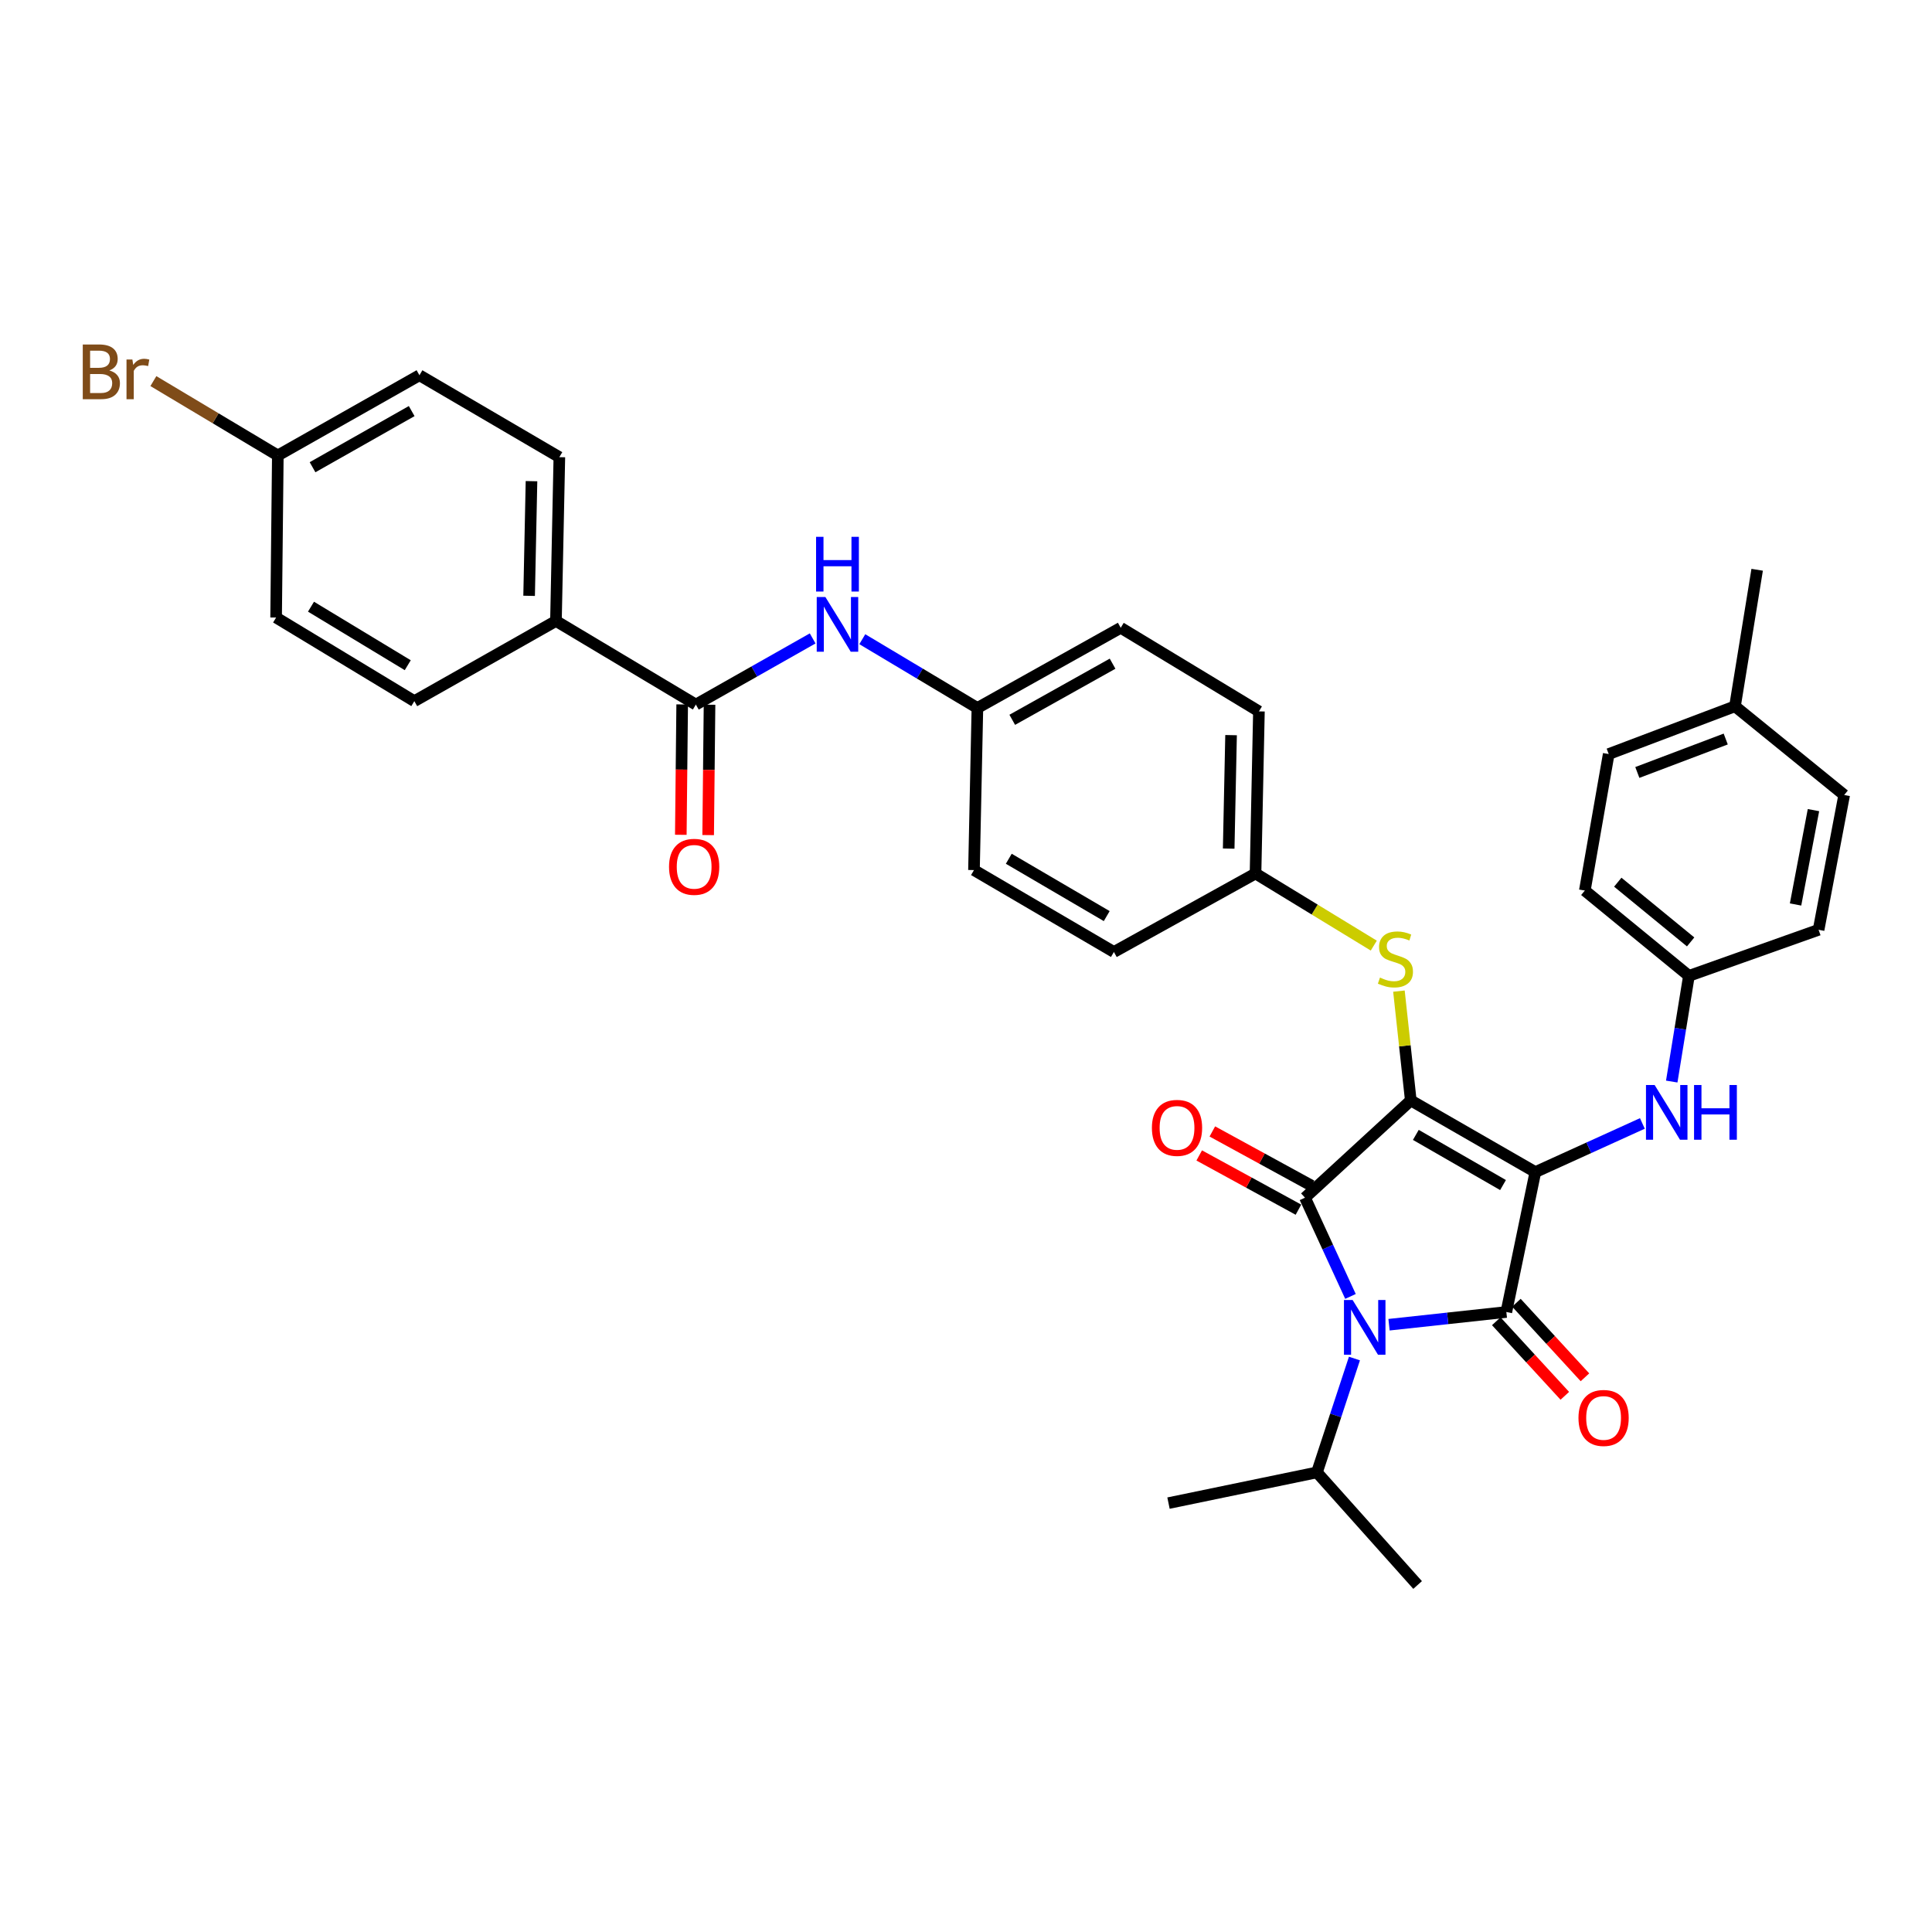 <?xml version='1.0' encoding='iso-8859-1'?>
<svg version='1.1' baseProfile='full'
              xmlns='http://www.w3.org/2000/svg'
                      xmlns:rdkit='http://www.rdkit.org/xml'
                      xmlns:xlink='http://www.w3.org/1999/xlink'
                  xml:space='preserve'
width='1000px' height='1000px' viewBox='0 0 1000 1000'>
<!-- END OF HEADER -->
<rect style='opacity:1.0;fill:#FFFFFF;stroke:none' width='1000' height='1000' x='0' y='0'> </rect>
<path class='bond-0' d='M 420.631,330.447 L 390.402,347.566' style='fill:none;fill-rule:evenodd;stroke:#0000FF;stroke-width:6px;stroke-linecap:butt;stroke-linejoin:miter;stroke-opacity:1' />
<path class='bond-0' d='M 390.402,347.566 L 360.173,364.685' style='fill:none;fill-rule:evenodd;stroke:#000000;stroke-width:6px;stroke-linecap:butt;stroke-linejoin:miter;stroke-opacity:1' />
<path class='bond-1' d='M 446.326,330.85 L 476.113,348.648' style='fill:none;fill-rule:evenodd;stroke:#0000FF;stroke-width:6px;stroke-linecap:butt;stroke-linejoin:miter;stroke-opacity:1' />
<path class='bond-1' d='M 476.113,348.648 L 505.9,366.447' style='fill:none;fill-rule:evenodd;stroke:#000000;stroke-width:6px;stroke-linecap:butt;stroke-linejoin:miter;stroke-opacity:1' />
<path class='bond-2' d='M 353.095,364.611 L 352.741,398.351' style='fill:none;fill-rule:evenodd;stroke:#000000;stroke-width:6px;stroke-linecap:butt;stroke-linejoin:miter;stroke-opacity:1' />
<path class='bond-2' d='M 352.741,398.351 L 352.387,432.091' style='fill:none;fill-rule:evenodd;stroke:#FF0000;stroke-width:6px;stroke-linecap:butt;stroke-linejoin:miter;stroke-opacity:1' />
<path class='bond-2' d='M 367.252,364.759 L 366.897,398.499' style='fill:none;fill-rule:evenodd;stroke:#000000;stroke-width:6px;stroke-linecap:butt;stroke-linejoin:miter;stroke-opacity:1' />
<path class='bond-2' d='M 366.897,398.499 L 366.543,432.24' style='fill:none;fill-rule:evenodd;stroke:#FF0000;stroke-width:6px;stroke-linecap:butt;stroke-linejoin:miter;stroke-opacity:1' />
<path class='bond-3' d='M 360.173,364.685 L 287.759,321.411' style='fill:none;fill-rule:evenodd;stroke:#000000;stroke-width:6px;stroke-linecap:butt;stroke-linejoin:miter;stroke-opacity:1' />
<path class='bond-4' d='M 730.222,569.581 L 794.693,606.673' style='fill:none;fill-rule:evenodd;stroke:#000000;stroke-width:6px;stroke-linecap:butt;stroke-linejoin:miter;stroke-opacity:1' />
<path class='bond-4' d='M 732.833,587.416 L 777.963,613.381' style='fill:none;fill-rule:evenodd;stroke:#000000;stroke-width:6px;stroke-linecap:butt;stroke-linejoin:miter;stroke-opacity:1' />
<path class='bond-5' d='M 730.222,569.581 L 675.465,619.918' style='fill:none;fill-rule:evenodd;stroke:#000000;stroke-width:6px;stroke-linecap:butt;stroke-linejoin:miter;stroke-opacity:1' />
<path class='bond-6' d='M 730.222,569.581 L 727.154,541.291' style='fill:none;fill-rule:evenodd;stroke:#000000;stroke-width:6px;stroke-linecap:butt;stroke-linejoin:miter;stroke-opacity:1' />
<path class='bond-6' d='M 727.154,541.291 L 724.085,513.001' style='fill:none;fill-rule:evenodd;stroke:#CCCC00;stroke-width:6px;stroke-linecap:butt;stroke-linejoin:miter;stroke-opacity:1' />
<path class='bond-7' d='M 794.693,606.673 L 779.679,679.088' style='fill:none;fill-rule:evenodd;stroke:#000000;stroke-width:6px;stroke-linecap:butt;stroke-linejoin:miter;stroke-opacity:1' />
<path class='bond-8' d='M 794.693,606.673 L 822.391,594.083' style='fill:none;fill-rule:evenodd;stroke:#000000;stroke-width:6px;stroke-linecap:butt;stroke-linejoin:miter;stroke-opacity:1' />
<path class='bond-8' d='M 822.391,594.083 L 850.088,581.494' style='fill:none;fill-rule:evenodd;stroke:#0000FF;stroke-width:6px;stroke-linecap:butt;stroke-linejoin:miter;stroke-opacity:1' />
<path class='bond-9' d='M 779.679,679.088 L 749.319,682.381' style='fill:none;fill-rule:evenodd;stroke:#000000;stroke-width:6px;stroke-linecap:butt;stroke-linejoin:miter;stroke-opacity:1' />
<path class='bond-9' d='M 749.319,682.381 L 718.959,685.675' style='fill:none;fill-rule:evenodd;stroke:#0000FF;stroke-width:6px;stroke-linecap:butt;stroke-linejoin:miter;stroke-opacity:1' />
<path class='bond-10' d='M 774.467,683.878 L 792.206,703.175' style='fill:none;fill-rule:evenodd;stroke:#000000;stroke-width:6px;stroke-linecap:butt;stroke-linejoin:miter;stroke-opacity:1' />
<path class='bond-10' d='M 792.206,703.175 L 809.945,722.472' style='fill:none;fill-rule:evenodd;stroke:#FF0000;stroke-width:6px;stroke-linecap:butt;stroke-linejoin:miter;stroke-opacity:1' />
<path class='bond-10' d='M 784.89,674.297 L 802.629,693.594' style='fill:none;fill-rule:evenodd;stroke:#000000;stroke-width:6px;stroke-linecap:butt;stroke-linejoin:miter;stroke-opacity:1' />
<path class='bond-10' d='M 802.629,693.594 L 820.368,712.89' style='fill:none;fill-rule:evenodd;stroke:#FF0000;stroke-width:6px;stroke-linecap:butt;stroke-linejoin:miter;stroke-opacity:1' />
<path class='bond-11' d='M 701.06,703.175 L 691.353,732.64' style='fill:none;fill-rule:evenodd;stroke:#0000FF;stroke-width:6px;stroke-linecap:butt;stroke-linejoin:miter;stroke-opacity:1' />
<path class='bond-11' d='M 691.353,732.64 L 681.647,762.105' style='fill:none;fill-rule:evenodd;stroke:#000000;stroke-width:6px;stroke-linecap:butt;stroke-linejoin:miter;stroke-opacity:1' />
<path class='bond-12' d='M 699.004,671.032 L 687.234,645.475' style='fill:none;fill-rule:evenodd;stroke:#0000FF;stroke-width:6px;stroke-linecap:butt;stroke-linejoin:miter;stroke-opacity:1' />
<path class='bond-12' d='M 687.234,645.475 L 675.465,619.918' style='fill:none;fill-rule:evenodd;stroke:#000000;stroke-width:6px;stroke-linecap:butt;stroke-linejoin:miter;stroke-opacity:1' />
<path class='bond-13' d='M 678.86,613.707 L 653.184,599.67' style='fill:none;fill-rule:evenodd;stroke:#000000;stroke-width:6px;stroke-linecap:butt;stroke-linejoin:miter;stroke-opacity:1' />
<path class='bond-13' d='M 653.184,599.67 L 627.507,585.634' style='fill:none;fill-rule:evenodd;stroke:#FF0000;stroke-width:6px;stroke-linecap:butt;stroke-linejoin:miter;stroke-opacity:1' />
<path class='bond-13' d='M 672.07,626.129 L 646.393,612.093' style='fill:none;fill-rule:evenodd;stroke:#000000;stroke-width:6px;stroke-linecap:butt;stroke-linejoin:miter;stroke-opacity:1' />
<path class='bond-13' d='M 646.393,612.093 L 620.716,598.056' style='fill:none;fill-rule:evenodd;stroke:#FF0000;stroke-width:6px;stroke-linecap:butt;stroke-linejoin:miter;stroke-opacity:1' />
<path class='bond-14' d='M 865.288,559.813 L 869.734,532.462' style='fill:none;fill-rule:evenodd;stroke:#0000FF;stroke-width:6px;stroke-linecap:butt;stroke-linejoin:miter;stroke-opacity:1' />
<path class='bond-14' d='M 869.734,532.462 L 874.179,505.11' style='fill:none;fill-rule:evenodd;stroke:#000000;stroke-width:6px;stroke-linecap:butt;stroke-linejoin:miter;stroke-opacity:1' />
<path class='bond-15' d='M 711.07,489.447 L 680.463,470.78' style='fill:none;fill-rule:evenodd;stroke:#CCCC00;stroke-width:6px;stroke-linecap:butt;stroke-linejoin:miter;stroke-opacity:1' />
<path class='bond-15' d='M 680.463,470.78 L 649.856,452.114' style='fill:none;fill-rule:evenodd;stroke:#000000;stroke-width:6px;stroke-linecap:butt;stroke-linejoin:miter;stroke-opacity:1' />
<path class='bond-16' d='M 649.856,452.114 L 651.618,368.216' style='fill:none;fill-rule:evenodd;stroke:#000000;stroke-width:6px;stroke-linecap:butt;stroke-linejoin:miter;stroke-opacity:1' />
<path class='bond-16' d='M 635.966,439.232 L 637.199,380.504' style='fill:none;fill-rule:evenodd;stroke:#000000;stroke-width:6px;stroke-linecap:butt;stroke-linejoin:miter;stroke-opacity:1' />
<path class='bond-17' d='M 649.856,452.114 L 576.552,492.746' style='fill:none;fill-rule:evenodd;stroke:#000000;stroke-width:6px;stroke-linecap:butt;stroke-linejoin:miter;stroke-opacity:1' />
<path class='bond-18' d='M 505.9,366.447 L 504.13,450.352' style='fill:none;fill-rule:evenodd;stroke:#000000;stroke-width:6px;stroke-linecap:butt;stroke-linejoin:miter;stroke-opacity:1' />
<path class='bond-19' d='M 505.9,366.447 L 580.084,324.942' style='fill:none;fill-rule:evenodd;stroke:#000000;stroke-width:6px;stroke-linecap:butt;stroke-linejoin:miter;stroke-opacity:1' />
<path class='bond-19' d='M 523.94,372.576 L 575.869,343.523' style='fill:none;fill-rule:evenodd;stroke:#000000;stroke-width:6px;stroke-linecap:butt;stroke-linejoin:miter;stroke-opacity:1' />
<path class='bond-20' d='M 651.618,368.216 L 580.084,324.942' style='fill:none;fill-rule:evenodd;stroke:#000000;stroke-width:6px;stroke-linecap:butt;stroke-linejoin:miter;stroke-opacity:1' />
<path class='bond-21' d='M 874.179,505.11 L 941.3,481.263' style='fill:none;fill-rule:evenodd;stroke:#000000;stroke-width:6px;stroke-linecap:butt;stroke-linejoin:miter;stroke-opacity:1' />
<path class='bond-22' d='M 874.179,505.11 L 820.302,460.947' style='fill:none;fill-rule:evenodd;stroke:#000000;stroke-width:6px;stroke-linecap:butt;stroke-linejoin:miter;stroke-opacity:1' />
<path class='bond-22' d='M 875.072,487.536 L 837.359,456.622' style='fill:none;fill-rule:evenodd;stroke:#000000;stroke-width:6px;stroke-linecap:butt;stroke-linejoin:miter;stroke-opacity:1' />
<path class='bond-23' d='M 898.026,365.566 L 832.667,390.294' style='fill:none;fill-rule:evenodd;stroke:#000000;stroke-width:6px;stroke-linecap:butt;stroke-linejoin:miter;stroke-opacity:1' />
<path class='bond-23' d='M 893.232,382.516 L 847.48,399.826' style='fill:none;fill-rule:evenodd;stroke:#000000;stroke-width:6px;stroke-linecap:butt;stroke-linejoin:miter;stroke-opacity:1' />
<path class='bond-24' d='M 898.026,365.566 L 909.502,294.913' style='fill:none;fill-rule:evenodd;stroke:#000000;stroke-width:6px;stroke-linecap:butt;stroke-linejoin:miter;stroke-opacity:1' />
<path class='bond-25' d='M 898.026,365.566 L 954.545,411.491' style='fill:none;fill-rule:evenodd;stroke:#000000;stroke-width:6px;stroke-linecap:butt;stroke-linejoin:miter;stroke-opacity:1' />
<path class='bond-26' d='M 941.3,481.263 L 954.545,411.491' style='fill:none;fill-rule:evenodd;stroke:#000000;stroke-width:6px;stroke-linecap:butt;stroke-linejoin:miter;stroke-opacity:1' />
<path class='bond-26' d='M 929.378,468.157 L 938.65,419.316' style='fill:none;fill-rule:evenodd;stroke:#000000;stroke-width:6px;stroke-linecap:butt;stroke-linejoin:miter;stroke-opacity:1' />
<path class='bond-27' d='M 681.647,762.105 L 733.754,820.394' style='fill:none;fill-rule:evenodd;stroke:#000000;stroke-width:6px;stroke-linecap:butt;stroke-linejoin:miter;stroke-opacity:1' />
<path class='bond-28' d='M 681.647,762.105 L 604.812,778.008' style='fill:none;fill-rule:evenodd;stroke:#000000;stroke-width:6px;stroke-linecap:butt;stroke-linejoin:miter;stroke-opacity:1' />
<path class='bond-29' d='M 820.302,460.947 L 832.667,390.294' style='fill:none;fill-rule:evenodd;stroke:#000000;stroke-width:6px;stroke-linecap:butt;stroke-linejoin:miter;stroke-opacity:1' />
<path class='bond-30' d='M 576.552,492.746 L 504.13,450.352' style='fill:none;fill-rule:evenodd;stroke:#000000;stroke-width:6px;stroke-linecap:butt;stroke-linejoin:miter;stroke-opacity:1' />
<path class='bond-30' d='M 572.841,474.169 L 522.145,444.493' style='fill:none;fill-rule:evenodd;stroke:#000000;stroke-width:6px;stroke-linecap:butt;stroke-linejoin:miter;stroke-opacity:1' />
<path class='bond-31' d='M 287.759,321.411 L 289.52,236.624' style='fill:none;fill-rule:evenodd;stroke:#000000;stroke-width:6px;stroke-linecap:butt;stroke-linejoin:miter;stroke-opacity:1' />
<path class='bond-31' d='M 273.869,308.399 L 275.102,249.048' style='fill:none;fill-rule:evenodd;stroke:#000000;stroke-width:6px;stroke-linecap:butt;stroke-linejoin:miter;stroke-opacity:1' />
<path class='bond-32' d='M 287.759,321.411 L 214.455,362.915' style='fill:none;fill-rule:evenodd;stroke:#000000;stroke-width:6px;stroke-linecap:butt;stroke-linejoin:miter;stroke-opacity:1' />
<path class='bond-33' d='M 289.52,236.624 L 217.106,194.231' style='fill:none;fill-rule:evenodd;stroke:#000000;stroke-width:6px;stroke-linecap:butt;stroke-linejoin:miter;stroke-opacity:1' />
<path class='bond-34' d='M 214.455,362.915 L 142.913,319.641' style='fill:none;fill-rule:evenodd;stroke:#000000;stroke-width:6px;stroke-linecap:butt;stroke-linejoin:miter;stroke-opacity:1' />
<path class='bond-34' d='M 211.051,344.31 L 160.972,314.018' style='fill:none;fill-rule:evenodd;stroke:#000000;stroke-width:6px;stroke-linecap:butt;stroke-linejoin:miter;stroke-opacity:1' />
<path class='bond-35' d='M 143.802,235.743 L 142.913,319.641' style='fill:none;fill-rule:evenodd;stroke:#000000;stroke-width:6px;stroke-linecap:butt;stroke-linejoin:miter;stroke-opacity:1' />
<path class='bond-36' d='M 143.802,235.743 L 111.595,216.499' style='fill:none;fill-rule:evenodd;stroke:#000000;stroke-width:6px;stroke-linecap:butt;stroke-linejoin:miter;stroke-opacity:1' />
<path class='bond-36' d='M 111.595,216.499 L 79.389,197.254' style='fill:none;fill-rule:evenodd;stroke:#7F4C19;stroke-width:6px;stroke-linecap:butt;stroke-linejoin:miter;stroke-opacity:1' />
<path class='bond-37' d='M 143.802,235.743 L 217.106,194.231' style='fill:none;fill-rule:evenodd;stroke:#000000;stroke-width:6px;stroke-linecap:butt;stroke-linejoin:miter;stroke-opacity:1' />
<path class='bond-37' d='M 161.774,241.835 L 213.087,212.777' style='fill:none;fill-rule:evenodd;stroke:#000000;stroke-width:6px;stroke-linecap:butt;stroke-linejoin:miter;stroke-opacity:1' />
<path  class='atom-0' d='M 427.217 309.012
L 436.497 324.012
Q 437.417 325.492, 438.897 328.172
Q 440.377 330.852, 440.457 331.012
L 440.457 309.012
L 444.217 309.012
L 444.217 337.332
L 440.337 337.332
L 430.377 320.932
Q 429.217 319.012, 427.977 316.812
Q 426.777 314.612, 426.417 313.932
L 426.417 337.332
L 422.737 337.332
L 422.737 309.012
L 427.217 309.012
' fill='#0000FF'/>
<path  class='atom-0' d='M 422.397 277.86
L 426.237 277.86
L 426.237 289.9
L 440.717 289.9
L 440.717 277.86
L 444.557 277.86
L 444.557 306.18
L 440.717 306.18
L 440.717 293.1
L 426.237 293.1
L 426.237 306.18
L 422.397 306.18
L 422.397 277.86
' fill='#0000FF'/>
<path  class='atom-2' d='M 346.292 448.663
Q 346.292 441.863, 349.652 438.063
Q 353.012 434.263, 359.292 434.263
Q 365.572 434.263, 368.932 438.063
Q 372.292 441.863, 372.292 448.663
Q 372.292 455.543, 368.892 459.463
Q 365.492 463.343, 359.292 463.343
Q 353.052 463.343, 349.652 459.463
Q 346.292 455.583, 346.292 448.663
M 359.292 460.143
Q 363.612 460.143, 365.932 457.263
Q 368.292 454.343, 368.292 448.663
Q 368.292 443.103, 365.932 440.303
Q 363.612 437.463, 359.292 437.463
Q 354.972 437.463, 352.612 440.263
Q 350.292 443.063, 350.292 448.663
Q 350.292 454.383, 352.612 457.263
Q 354.972 460.143, 359.292 460.143
' fill='#FF0000'/>
<path  class='atom-6' d='M 700.115 672.88
L 709.395 687.88
Q 710.315 689.36, 711.795 692.04
Q 713.275 694.72, 713.355 694.88
L 713.355 672.88
L 717.115 672.88
L 717.115 701.2
L 713.235 701.2
L 703.275 684.8
Q 702.115 682.88, 700.875 680.68
Q 699.675 678.48, 699.315 677.8
L 699.315 701.2
L 695.635 701.2
L 695.635 672.88
L 700.115 672.88
' fill='#0000FF'/>
<path  class='atom-8' d='M 856.436 561.603
L 865.716 576.603
Q 866.636 578.083, 868.116 580.763
Q 869.596 583.443, 869.676 583.603
L 869.676 561.603
L 873.436 561.603
L 873.436 589.923
L 869.556 589.923
L 859.596 573.523
Q 858.436 571.603, 857.196 569.403
Q 855.996 567.203, 855.636 566.523
L 855.636 589.923
L 851.956 589.923
L 851.956 561.603
L 856.436 561.603
' fill='#0000FF'/>
<path  class='atom-8' d='M 876.836 561.603
L 880.676 561.603
L 880.676 573.643
L 895.156 573.643
L 895.156 561.603
L 898.996 561.603
L 898.996 589.923
L 895.156 589.923
L 895.156 576.843
L 880.676 576.843
L 880.676 589.923
L 876.836 589.923
L 876.836 561.603
' fill='#0000FF'/>
<path  class='atom-9' d='M 714.271 505.997
Q 714.591 506.117, 715.911 506.677
Q 717.231 507.237, 718.671 507.597
Q 720.151 507.917, 721.591 507.917
Q 724.271 507.917, 725.831 506.637
Q 727.391 505.317, 727.391 503.037
Q 727.391 501.477, 726.591 500.517
Q 725.831 499.557, 724.631 499.037
Q 723.431 498.517, 721.431 497.917
Q 718.911 497.157, 717.391 496.437
Q 715.911 495.717, 714.831 494.197
Q 713.791 492.677, 713.791 490.117
Q 713.791 486.557, 716.191 484.357
Q 718.631 482.157, 723.431 482.157
Q 726.711 482.157, 730.431 483.717
L 729.511 486.797
Q 726.111 485.397, 723.551 485.397
Q 720.791 485.397, 719.271 486.557
Q 717.751 487.677, 717.791 489.637
Q 717.791 491.157, 718.551 492.077
Q 719.351 492.997, 720.471 493.517
Q 721.631 494.037, 723.551 494.637
Q 726.111 495.437, 727.631 496.237
Q 729.151 497.037, 730.231 498.677
Q 731.351 500.277, 731.351 503.037
Q 731.351 506.957, 728.711 509.077
Q 726.111 511.157, 721.751 511.157
Q 719.231 511.157, 717.311 510.597
Q 715.431 510.077, 713.191 509.157
L 714.271 505.997
' fill='#CCCC00'/>
<path  class='atom-10' d='M 596.224 583.787
Q 596.224 576.987, 599.584 573.187
Q 602.944 569.387, 609.224 569.387
Q 615.504 569.387, 618.864 573.187
Q 622.224 576.987, 622.224 583.787
Q 622.224 590.667, 618.824 594.587
Q 615.424 598.467, 609.224 598.467
Q 602.984 598.467, 599.584 594.587
Q 596.224 590.707, 596.224 583.787
M 609.224 595.267
Q 613.544 595.267, 615.864 592.387
Q 618.224 589.467, 618.224 583.787
Q 618.224 578.227, 615.864 575.427
Q 613.544 572.587, 609.224 572.587
Q 604.904 572.587, 602.544 575.387
Q 600.224 578.187, 600.224 583.787
Q 600.224 589.507, 602.544 592.387
Q 604.904 595.267, 609.224 595.267
' fill='#FF0000'/>
<path  class='atom-11' d='M 817.016 733.925
Q 817.016 727.125, 820.376 723.325
Q 823.736 719.525, 830.016 719.525
Q 836.296 719.525, 839.656 723.325
Q 843.016 727.125, 843.016 733.925
Q 843.016 740.805, 839.616 744.725
Q 836.216 748.605, 830.016 748.605
Q 823.776 748.605, 820.376 744.725
Q 817.016 740.845, 817.016 733.925
M 830.016 745.405
Q 834.336 745.405, 836.656 742.525
Q 839.016 739.605, 839.016 733.925
Q 839.016 728.365, 836.656 725.565
Q 834.336 722.725, 830.016 722.725
Q 825.696 722.725, 823.336 725.525
Q 821.016 728.325, 821.016 733.925
Q 821.016 739.645, 823.336 742.525
Q 825.696 745.405, 830.016 745.405
' fill='#FF0000'/>
<path  class='atom-34' d='M 56.599 191.749
Q 59.319 192.509, 60.679 194.189
Q 62.08 195.829, 62.08 198.269
Q 62.08 202.189, 59.559 204.429
Q 57.08 206.629, 52.359 206.629
L 42.84 206.629
L 42.84 178.309
L 51.2 178.309
Q 56.039 178.309, 58.48 180.269
Q 60.919 182.229, 60.919 185.829
Q 60.919 190.109, 56.599 191.749
M 46.639 181.509
L 46.639 190.389
L 51.2 190.389
Q 53.999 190.389, 55.44 189.269
Q 56.919 188.109, 56.919 185.829
Q 56.919 181.509, 51.2 181.509
L 46.639 181.509
M 52.359 203.429
Q 55.12 203.429, 56.599 202.109
Q 58.08 200.789, 58.08 198.269
Q 58.08 195.949, 56.44 194.789
Q 54.84 193.589, 51.76 193.589
L 46.639 193.589
L 46.639 203.429
L 52.359 203.429
' fill='#7F4C19'/>
<path  class='atom-34' d='M 68.519 186.069
L 68.96 188.909
Q 71.12 185.709, 74.639 185.709
Q 75.76 185.709, 77.279 186.109
L 76.68 189.469
Q 74.96 189.069, 73.999 189.069
Q 72.32 189.069, 71.2 189.749
Q 70.12 190.389, 69.24 191.949
L 69.24 206.629
L 65.48 206.629
L 65.48 186.069
L 68.519 186.069
' fill='#7F4C19'/>
</svg>
